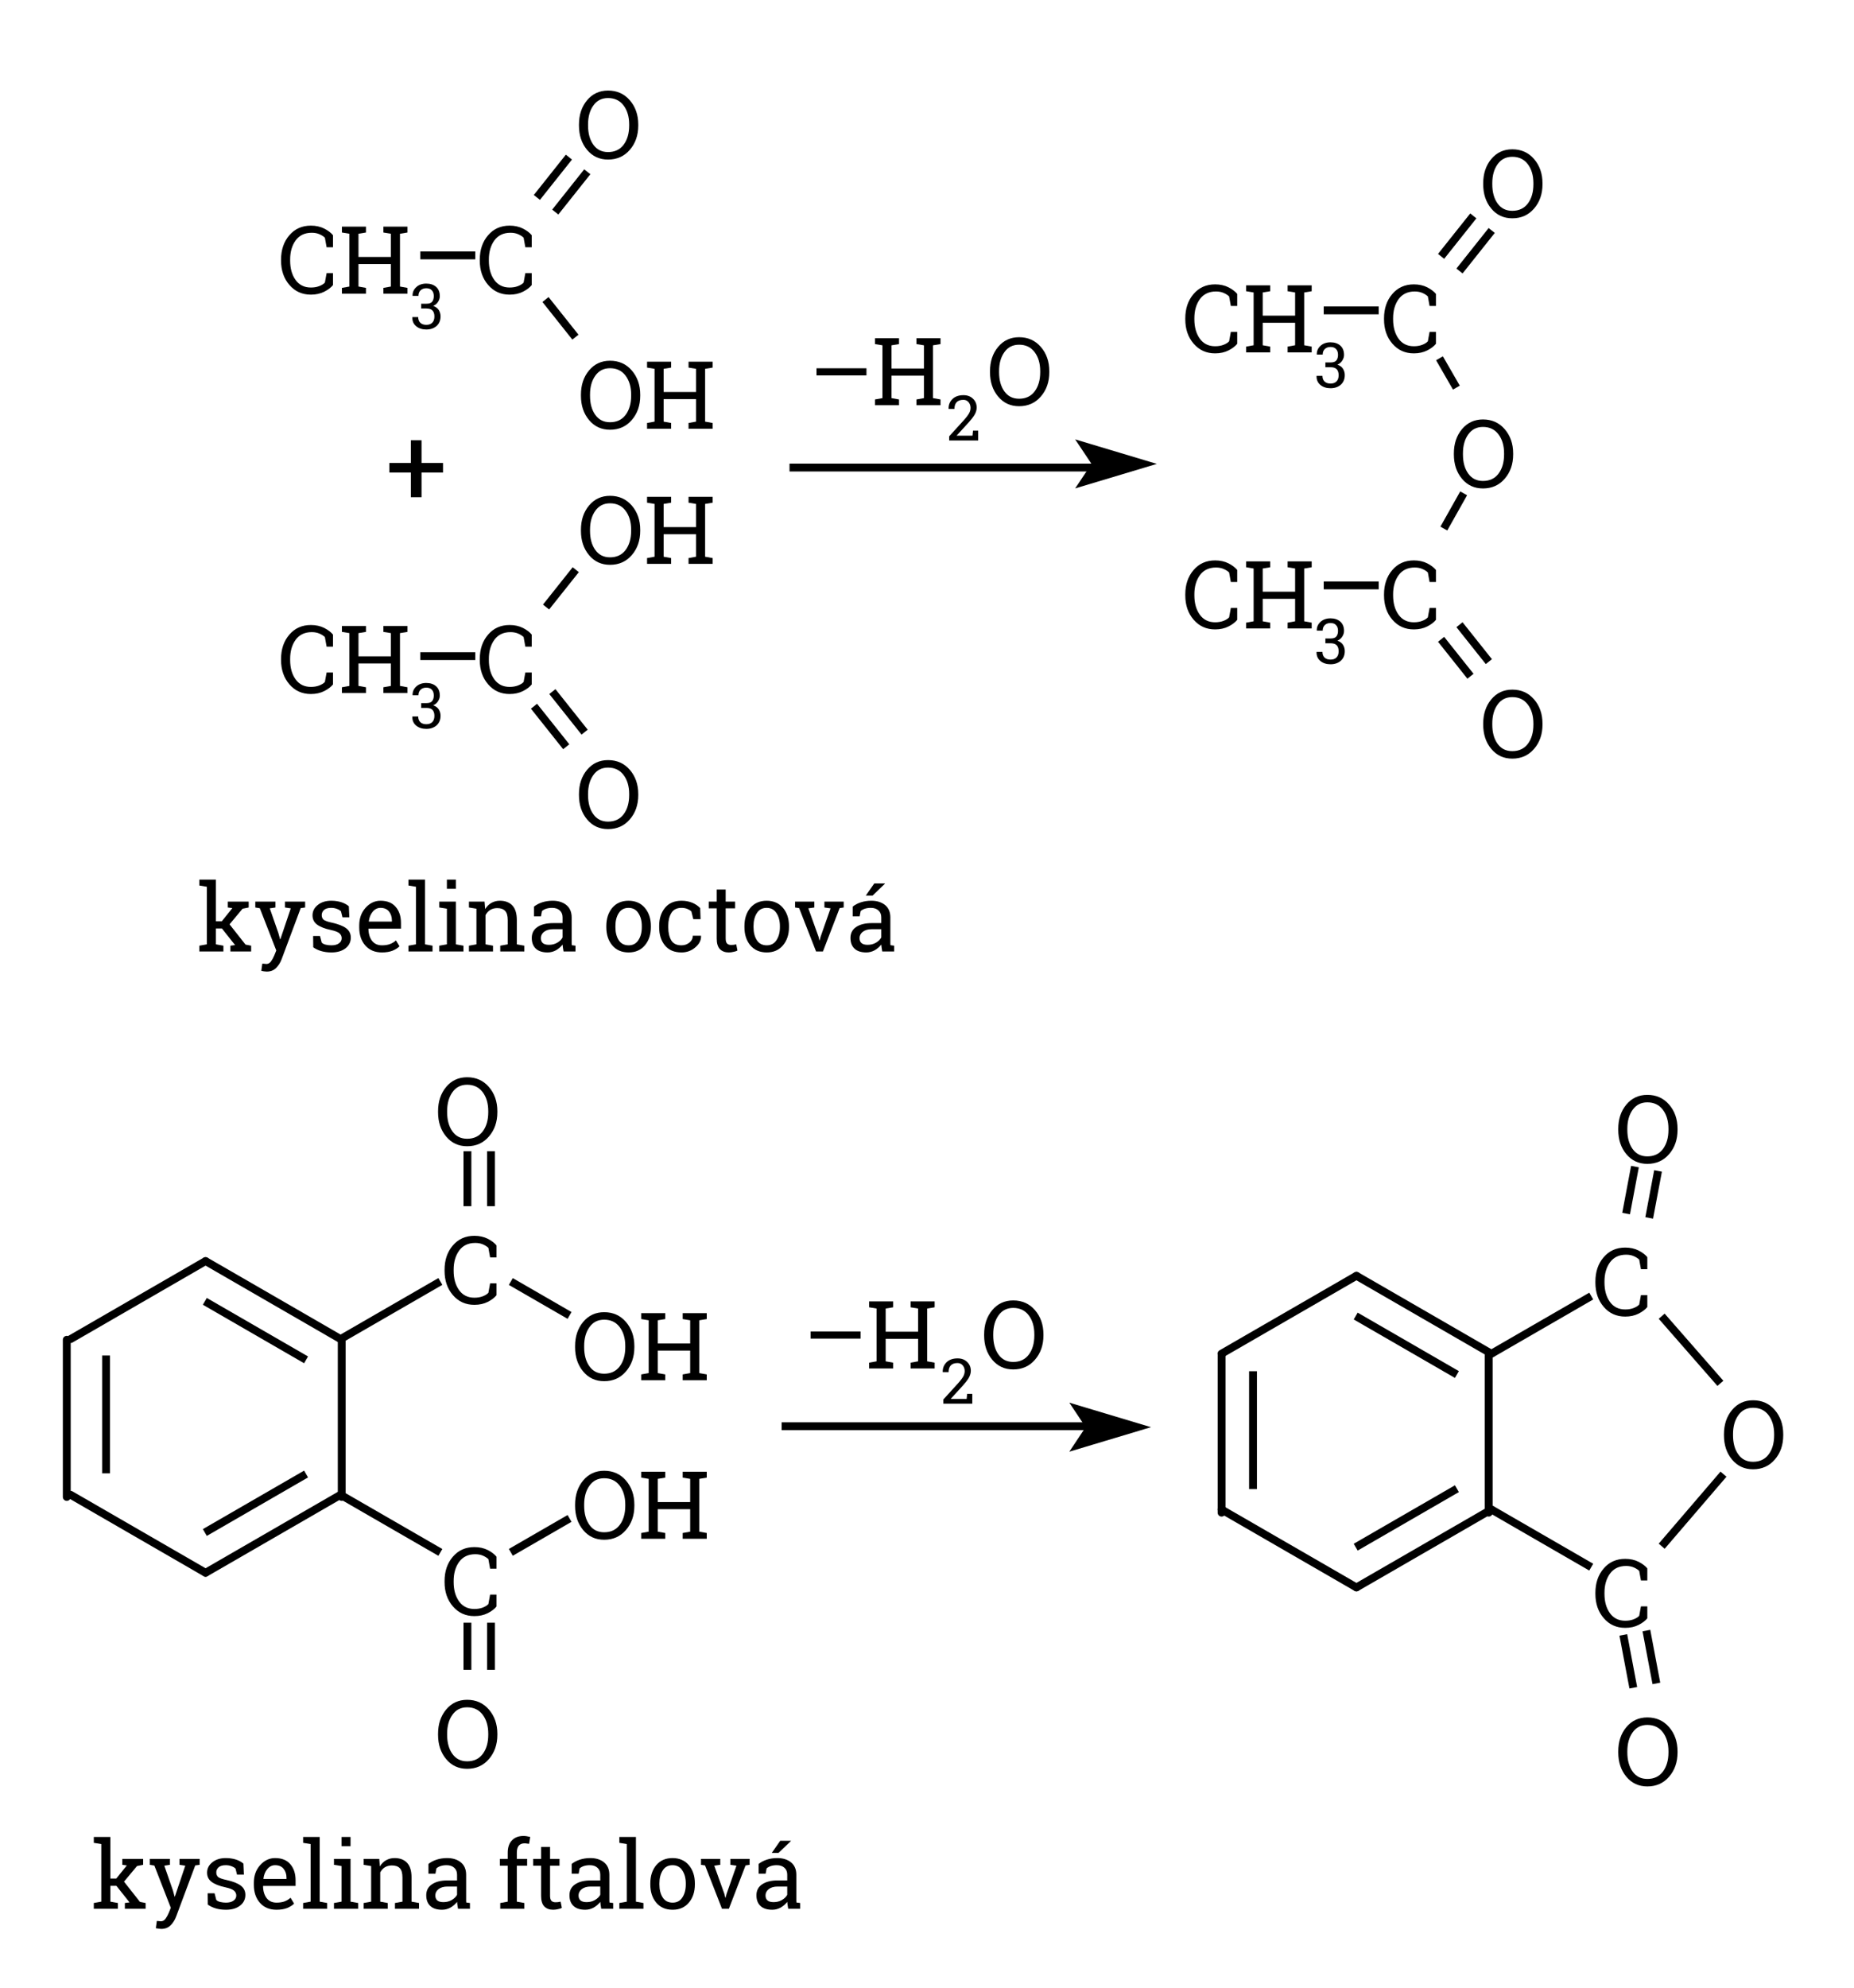 <?xml version="1.0" encoding="UTF-8"?>
<svg xmlns="http://www.w3.org/2000/svg" xmlns:xlink="http://www.w3.org/1999/xlink" width="236pt" height="253pt" viewBox="0 0 236 253" version="1.1">
<defs>
<g>
<symbol overflow="visible" id="glyph0-0">
<path style="stroke:none;" d=""/>
</symbol>
<symbol overflow="visible" id="glyph0-1">
<path style="stroke:none;" d="M 7.031 -5.906 L 6.219 -5.906 L 6 -7.125 C 5.812 -7.301 5.582 -7.445 5.312 -7.562 C 5.039 -7.684 4.711 -7.75 4.328 -7.75 C 3.441 -7.75 2.758 -7.426 2.281 -6.781 C 1.812 -6.133 1.578 -5.32 1.578 -4.344 L 1.578 -4.203 C 1.578 -3.211 1.805 -2.395 2.266 -1.75 C 2.73 -1.102 3.383 -0.781 4.219 -0.781 C 4.602 -0.781 4.953 -0.836 5.266 -0.953 C 5.586 -1.074 5.832 -1.227 6 -1.406 L 6.219 -2.609 L 7.031 -2.609 L 7.031 -1.094 C 6.781 -0.781 6.41 -0.496 5.922 -0.25 C 5.43 0 4.863 0.125 4.219 0.125 C 3.102 0.125 2.191 -0.285 1.484 -1.109 C 0.773 -1.93 0.422 -2.961 0.422 -4.203 L 0.422 -4.328 C 0.422 -5.574 0.77 -6.609 1.469 -7.422 C 2.164 -8.242 3.082 -8.656 4.219 -8.656 C 4.863 -8.656 5.43 -8.527 5.922 -8.281 C 6.41 -8.031 6.781 -7.746 7.031 -7.438 Z M 7.031 -5.906 "/>
</symbol>
<symbol overflow="visible" id="glyph0-2">
<path style="stroke:none;" d="M 0.422 -7.781 L 0.422 -8.531 L 3.484 -8.531 L 3.484 -7.781 L 2.531 -7.625 L 2.531 -4.672 L 6.656 -4.672 L 6.656 -7.625 L 5.703 -7.781 L 5.703 -8.531 L 8.766 -8.531 L 8.766 -7.781 L 7.812 -7.625 L 7.812 -0.906 L 8.766 -0.734 L 8.766 0 L 5.703 0 L 5.703 -0.734 L 6.656 -0.906 L 6.656 -3.766 L 2.531 -3.766 L 2.531 -0.906 L 3.484 -0.734 L 3.484 0 L 0.422 0 L 0.422 -0.734 L 1.375 -0.906 L 1.375 -7.625 Z M 0.422 -7.781 "/>
</symbol>
<symbol overflow="visible" id="glyph0-3">
<path style="stroke:none;" d="M 8.016 -4.203 C 8.016 -2.961 7.652 -1.93 6.938 -1.109 C 6.227 -0.285 5.305 0.125 4.172 0.125 C 3.078 0.125 2.184 -0.285 1.5 -1.109 C 0.812 -1.93 0.469 -2.961 0.469 -4.203 L 0.469 -4.328 C 0.469 -5.566 0.812 -6.598 1.5 -7.422 C 2.184 -8.242 3.078 -8.656 4.172 -8.656 C 5.305 -8.656 6.227 -8.242 6.938 -7.422 C 7.652 -6.598 8.016 -5.566 8.016 -4.328 Z M 6.859 -4.344 C 6.859 -5.332 6.617 -6.141 6.141 -6.766 C 5.672 -7.387 5.012 -7.703 4.172 -7.703 C 3.367 -7.703 2.742 -7.383 2.297 -6.75 C 1.848 -6.125 1.625 -5.32 1.625 -4.344 L 1.625 -4.203 C 1.625 -3.203 1.848 -2.387 2.297 -1.766 C 2.742 -1.141 3.367 -0.828 4.172 -0.828 C 5.023 -0.828 5.688 -1.141 6.156 -1.766 C 6.621 -2.387 6.859 -3.203 6.859 -4.203 Z M 6.859 -4.344 "/>
</symbol>
<symbol overflow="visible" id="glyph0-4">
<path style="stroke:none;" d="M 0.938 -3.797 Z M 7.531 -3.797 L 1.172 -3.797 L 1.172 -4.703 L 7.531 -4.703 Z M 7.531 -3.797 "/>
</symbol>
<symbol overflow="visible" id="glyph1-0">
<path style="stroke:none;" d=""/>
</symbol>
<symbol overflow="visible" id="glyph1-1">
<path style="stroke:none;" d="M 1.422 -3.203 L 2.094 -3.203 C 2.434 -3.203 2.676 -3.285 2.812 -3.453 C 2.957 -3.629 3.031 -3.867 3.031 -4.172 C 3.031 -4.492 2.945 -4.738 2.781 -4.906 C 2.625 -5.082 2.387 -5.172 2.078 -5.172 C 1.773 -5.172 1.527 -5.082 1.344 -4.906 C 1.164 -4.727 1.078 -4.492 1.078 -4.203 L 0.344 -4.203 L 0.328 -4.219 C 0.316 -4.652 0.473 -5.02 0.797 -5.312 C 1.117 -5.613 1.547 -5.766 2.078 -5.766 C 2.598 -5.766 3.016 -5.621 3.328 -5.344 C 3.637 -5.07 3.797 -4.676 3.797 -4.156 C 3.797 -3.914 3.723 -3.68 3.578 -3.453 C 3.441 -3.223 3.23 -3.043 2.953 -2.922 C 3.285 -2.805 3.523 -2.629 3.672 -2.391 C 3.816 -2.148 3.891 -1.883 3.891 -1.594 C 3.891 -1.07 3.715 -0.66 3.375 -0.359 C 3.031 -0.066 2.598 0.078 2.078 0.078 C 1.555 0.078 1.121 -0.062 0.781 -0.344 C 0.445 -0.621 0.285 -1.004 0.297 -1.484 L 0.312 -1.5 L 1.047 -1.5 C 1.047 -1.195 1.133 -0.957 1.312 -0.781 C 1.496 -0.602 1.754 -0.516 2.078 -0.516 C 2.398 -0.516 2.648 -0.602 2.828 -0.781 C 3.012 -0.957 3.109 -1.223 3.109 -1.578 C 3.109 -1.918 3.023 -2.176 2.859 -2.344 C 2.703 -2.508 2.445 -2.594 2.094 -2.594 L 1.422 -2.594 Z M 1.422 -3.203 "/>
</symbol>
<symbol overflow="visible" id="glyph1-2">
<path style="stroke:none;" d="M 0.375 0 L 0.375 -0.531 L 2.25 -2.594 C 2.582 -2.965 2.805 -3.266 2.922 -3.484 C 3.035 -3.699 3.094 -3.926 3.094 -4.156 C 3.094 -4.434 3.008 -4.676 2.844 -4.875 C 2.676 -5.07 2.457 -5.172 2.188 -5.172 C 1.789 -5.172 1.496 -5.066 1.312 -4.859 C 1.133 -4.66 1.047 -4.379 1.047 -4.016 L 0.312 -4.016 L 0.297 -4.031 C 0.285 -4.52 0.445 -4.93 0.781 -5.266 C 1.121 -5.598 1.594 -5.766 2.188 -5.766 C 2.695 -5.766 3.102 -5.613 3.406 -5.312 C 3.715 -5.02 3.875 -4.645 3.875 -4.188 C 3.875 -3.875 3.777 -3.559 3.594 -3.25 C 3.406 -2.945 3.145 -2.613 2.812 -2.25 L 1.328 -0.625 L 1.328 -0.609 L 3.344 -0.609 L 3.406 -1.25 L 4.062 -1.25 L 4.062 0 Z M 0.375 0 "/>
</symbol>
<symbol overflow="visible" id="glyph2-0">
<path style="stroke:none;" d=""/>
</symbol>
<symbol overflow="visible" id="glyph2-1">
<path style="stroke:none;" d="M 4.594 -5.359 L 7.328 -5.359 L 7.328 -4.141 L 4.594 -4.141 L 4.594 -1 L 3.234 -1 L 3.234 -4.141 L 0.5 -4.141 L 0.5 -5.359 L 3.234 -5.359 L 3.234 -8.25 L 4.594 -8.25 Z M 4.594 -5.359 "/>
</symbol>
<symbol overflow="visible" id="glyph3-0">
<path style="stroke:none;" d=""/>
</symbol>
<symbol overflow="visible" id="glyph3-1">
<path style="stroke:none;" d="M 0.359 -8.391 L 0.359 -9.141 L 2.469 -9.141 L 2.469 -3.844 L 3.219 -3.844 L 4.562 -5.516 L 3.984 -5.594 L 3.984 -6.344 L 6.641 -6.344 L 6.641 -5.594 L 5.859 -5.438 L 4.203 -3.453 L 6.234 -0.875 L 6.953 -0.734 L 6.953 0 L 4.312 0 L 4.312 -0.734 L 4.906 -0.812 L 3.234 -2.922 L 2.469 -2.922 L 2.469 -0.906 L 3.422 -0.734 L 3.422 0 L 0.359 0 L 0.359 -0.734 L 1.312 -0.906 L 1.312 -8.234 Z M 0.359 -8.391 "/>
</symbol>
<symbol overflow="visible" id="glyph3-2">
<path style="stroke:none;" d="M 6.547 -5.594 L 5.984 -5.516 L 3.562 0.969 C 3.406 1.395 3.176 1.766 2.875 2.078 C 2.57 2.398 2.164 2.562 1.656 2.562 C 1.57 2.562 1.457 2.551 1.312 2.531 C 1.164 2.508 1.051 2.488 0.969 2.469 L 1.094 1.562 C 1.07 1.551 1.141 1.551 1.297 1.562 C 1.461 1.582 1.566 1.594 1.609 1.594 C 1.848 1.594 2.047 1.48 2.203 1.266 C 2.355 1.055 2.492 0.809 2.609 0.531 L 2.875 -0.125 L 0.781 -5.5 L 0.203 -5.594 L 0.203 -6.344 L 2.766 -6.344 L 2.766 -5.594 L 2.047 -5.484 L 3.141 -2.344 L 3.359 -1.547 L 3.391 -1.547 L 4.719 -5.484 L 3.984 -5.594 L 3.984 -6.344 L 6.547 -6.344 Z M 6.547 -5.594 "/>
</symbol>
<symbol overflow="visible" id="glyph3-3">
<path style="stroke:none;" d="M 5.375 -4.344 L 4.5 -4.344 L 4.312 -5.109 C 4.176 -5.242 3.996 -5.348 3.781 -5.422 C 3.57 -5.504 3.332 -5.547 3.062 -5.547 C 2.656 -5.547 2.352 -5.457 2.156 -5.281 C 1.957 -5.102 1.859 -4.883 1.859 -4.625 C 1.859 -4.375 1.941 -4.176 2.109 -4.031 C 2.285 -3.895 2.645 -3.77 3.188 -3.656 C 3.988 -3.477 4.582 -3.242 4.969 -2.953 C 5.363 -2.66 5.562 -2.262 5.562 -1.766 C 5.562 -1.203 5.332 -0.742 4.875 -0.391 C 4.426 -0.047 3.832 0.125 3.094 0.125 C 2.613 0.125 2.18 0.066 1.797 -0.047 C 1.41 -0.16 1.07 -0.32 0.781 -0.531 L 0.766 -1.969 L 1.641 -1.969 L 1.859 -1.125 C 1.98 -1 2.16 -0.91 2.391 -0.859 C 2.617 -0.805 2.852 -0.781 3.094 -0.781 C 3.496 -0.781 3.816 -0.863 4.047 -1.031 C 4.285 -1.195 4.406 -1.414 4.406 -1.688 C 4.406 -1.934 4.305 -2.145 4.109 -2.312 C 3.922 -2.477 3.555 -2.617 3.016 -2.734 C 2.242 -2.898 1.66 -3.129 1.266 -3.422 C 0.879 -3.711 0.688 -4.102 0.688 -4.594 C 0.688 -5.113 0.906 -5.551 1.344 -5.906 C 1.789 -6.27 2.363 -6.453 3.062 -6.453 C 3.539 -6.453 3.973 -6.387 4.359 -6.266 C 4.742 -6.141 5.062 -5.965 5.312 -5.75 Z M 5.375 -4.344 "/>
</symbol>
<symbol overflow="visible" id="glyph3-4">
<path style="stroke:none;" d="M 3.422 0.125 C 2.535 0.125 1.832 -0.164 1.312 -0.75 C 0.789 -1.34 0.531 -2.109 0.531 -3.047 L 0.531 -3.312 C 0.531 -4.207 0.797 -4.953 1.328 -5.547 C 1.867 -6.148 2.504 -6.453 3.234 -6.453 C 4.086 -6.453 4.734 -6.191 5.172 -5.672 C 5.617 -5.16 5.844 -4.477 5.844 -3.625 L 5.844 -2.906 L 1.719 -2.906 L 1.703 -2.875 C 1.711 -2.258 1.863 -1.754 2.156 -1.359 C 2.457 -0.973 2.879 -0.781 3.422 -0.781 C 3.805 -0.781 4.145 -0.832 4.438 -0.938 C 4.738 -1.051 4.992 -1.207 5.203 -1.406 L 5.656 -0.656 C 5.438 -0.438 5.137 -0.246 4.766 -0.094 C 4.391 0.051 3.941 0.125 3.422 0.125 Z M 3.234 -5.547 C 2.848 -5.547 2.52 -5.383 2.25 -5.062 C 1.977 -4.738 1.809 -4.324 1.75 -3.828 L 1.766 -3.797 L 4.688 -3.797 L 4.688 -3.953 C 4.688 -4.41 4.559 -4.789 4.312 -5.094 C 4.07 -5.395 3.711 -5.547 3.234 -5.547 Z M 3.234 -5.547 "/>
</symbol>
<symbol overflow="visible" id="glyph3-5">
<path style="stroke:none;" d="M 0.359 -8.391 L 0.359 -9.141 L 2.469 -9.141 L 2.469 -0.906 L 3.422 -0.734 L 3.422 0 L 0.359 0 L 0.359 -0.734 L 1.312 -0.906 L 1.312 -8.234 Z M 0.359 -8.391 "/>
</symbol>
<symbol overflow="visible" id="glyph3-6">
<path style="stroke:none;" d="M 0.516 -0.734 L 1.484 -0.906 L 1.484 -5.438 L 0.516 -5.594 L 0.516 -6.344 L 2.625 -6.344 L 2.625 -0.906 L 3.594 -0.734 L 3.594 0 L 0.516 0 Z M 2.625 -7.969 L 1.484 -7.969 L 1.484 -9.141 L 2.625 -9.141 Z M 2.625 -7.969 "/>
</symbol>
<symbol overflow="visible" id="glyph3-7">
<path style="stroke:none;" d="M 0.359 -0.734 L 1.312 -0.906 L 1.312 -5.438 L 0.359 -5.594 L 0.359 -6.344 L 2.344 -6.344 L 2.422 -5.391 C 2.629 -5.73 2.891 -5.992 3.203 -6.172 C 3.523 -6.355 3.891 -6.453 4.297 -6.453 C 4.98 -6.453 5.516 -6.246 5.891 -5.844 C 6.262 -5.445 6.453 -4.832 6.453 -4 L 6.453 -0.906 L 7.406 -0.734 L 7.406 0 L 4.344 0 L 4.344 -0.734 L 5.297 -0.906 L 5.297 -3.984 C 5.297 -4.535 5.184 -4.926 4.969 -5.156 C 4.75 -5.395 4.41 -5.516 3.953 -5.516 C 3.617 -5.516 3.32 -5.434 3.062 -5.281 C 2.812 -5.125 2.613 -4.902 2.469 -4.625 L 2.469 -0.906 L 3.422 -0.734 L 3.422 0 L 0.359 0 Z M 0.359 -0.734 "/>
</symbol>
<symbol overflow="visible" id="glyph3-8">
<path style="stroke:none;" d="M 4.656 0 C 4.625 -0.176 4.598 -0.332 4.578 -0.469 C 4.555 -0.602 4.539 -0.738 4.531 -0.875 C 4.312 -0.594 4.035 -0.352 3.703 -0.156 C 3.367 0.027 3.008 0.125 2.625 0.125 C 1.969 0.125 1.465 -0.035 1.125 -0.359 C 0.781 -0.68 0.609 -1.133 0.609 -1.719 C 0.609 -2.32 0.848 -2.785 1.328 -3.109 C 1.816 -3.441 2.488 -3.609 3.344 -3.609 L 4.531 -3.609 L 4.531 -4.344 C 4.531 -4.715 4.41 -5.008 4.172 -5.219 C 3.941 -5.434 3.617 -5.547 3.203 -5.547 C 2.91 -5.547 2.652 -5.508 2.438 -5.438 C 2.219 -5.363 2.039 -5.262 1.906 -5.141 L 1.781 -4.469 L 0.891 -4.469 L 0.891 -5.703 C 1.168 -5.93 1.516 -6.113 1.922 -6.25 C 2.336 -6.383 2.785 -6.453 3.266 -6.453 C 3.98 -6.453 4.566 -6.27 5.016 -5.906 C 5.461 -5.539 5.688 -5.012 5.688 -4.328 L 5.688 -1.281 C 5.688 -1.195 5.688 -1.113 5.688 -1.031 C 5.688 -0.957 5.691 -0.879 5.703 -0.797 L 6.172 -0.734 L 6.172 0 Z M 2.797 -0.844 C 3.18 -0.844 3.531 -0.93 3.844 -1.109 C 4.164 -1.293 4.395 -1.52 4.531 -1.781 L 4.531 -2.828 L 3.297 -2.828 C 2.828 -2.828 2.449 -2.715 2.172 -2.5 C 1.898 -2.281 1.766 -2.012 1.766 -1.703 C 1.766 -1.422 1.848 -1.207 2.016 -1.062 C 2.191 -0.914 2.453 -0.844 2.797 -0.844 Z M 2.797 -0.844 "/>
</symbol>
<symbol overflow="visible" id="glyph3-9">
<path style="stroke:none;" d=""/>
</symbol>
<symbol overflow="visible" id="glyph3-10">
<path style="stroke:none;" d="M 0.531 -3.234 C 0.531 -4.168 0.781 -4.941 1.281 -5.547 C 1.789 -6.148 2.484 -6.453 3.359 -6.453 C 4.23 -6.453 4.926 -6.148 5.438 -5.547 C 5.945 -4.941 6.203 -4.168 6.203 -3.234 L 6.203 -3.094 C 6.203 -2.156 5.945 -1.383 5.438 -0.781 C 4.926 -0.176 4.238 0.125 3.375 0.125 C 2.488 0.125 1.789 -0.176 1.281 -0.781 C 0.781 -1.383 0.531 -2.156 0.531 -3.094 Z M 1.688 -3.094 C 1.688 -2.426 1.828 -1.871 2.109 -1.438 C 2.387 -1 2.812 -0.781 3.375 -0.781 C 3.914 -0.781 4.328 -1 4.609 -1.438 C 4.898 -1.871 5.047 -2.426 5.047 -3.094 L 5.047 -3.234 C 5.047 -3.887 4.898 -4.438 4.609 -4.875 C 4.328 -5.32 3.91 -5.547 3.359 -5.547 C 2.805 -5.547 2.387 -5.32 2.109 -4.875 C 1.828 -4.438 1.688 -3.887 1.688 -3.234 Z M 1.688 -3.094 "/>
</symbol>
<symbol overflow="visible" id="glyph3-11">
<path style="stroke:none;" d="M 3.375 -0.781 C 3.746 -0.781 4.082 -0.895 4.375 -1.125 C 4.664 -1.363 4.812 -1.656 4.812 -2 L 5.859 -2 L 5.859 -1.969 C 5.879 -1.426 5.633 -0.941 5.125 -0.516 C 4.625 -0.086 4.039 0.125 3.375 0.125 C 2.445 0.125 1.738 -0.176 1.25 -0.781 C 0.77 -1.383 0.531 -2.141 0.531 -3.047 L 0.531 -3.297 C 0.531 -4.191 0.773 -4.941 1.266 -5.547 C 1.754 -6.148 2.457 -6.453 3.375 -6.453 C 3.871 -6.453 4.328 -6.367 4.734 -6.203 C 5.137 -6.035 5.477 -5.805 5.75 -5.516 L 5.797 -4.109 L 4.875 -4.109 L 4.625 -5.109 C 4.488 -5.23 4.309 -5.336 4.094 -5.422 C 3.883 -5.504 3.645 -5.547 3.375 -5.547 C 2.77 -5.547 2.336 -5.324 2.078 -4.891 C 1.816 -4.461 1.688 -3.93 1.688 -3.297 L 1.688 -3.047 C 1.688 -2.398 1.812 -1.855 2.062 -1.422 C 2.32 -0.992 2.758 -0.781 3.375 -0.781 Z M 3.375 -0.781 "/>
</symbol>
<symbol overflow="visible" id="glyph3-12">
<path style="stroke:none;" d="M 2.531 -7.875 L 2.531 -6.344 L 3.734 -6.344 L 3.734 -5.484 L 2.531 -5.484 L 2.531 -1.641 C 2.531 -1.336 2.594 -1.121 2.719 -1 C 2.84 -0.883 3.008 -0.828 3.219 -0.828 C 3.309 -0.828 3.422 -0.832 3.547 -0.844 C 3.68 -0.863 3.789 -0.883 3.875 -0.906 L 4.031 -0.125 C 3.926 -0.051 3.762 0.004 3.547 0.047 C 3.336 0.098 3.129 0.125 2.922 0.125 C 2.453 0.125 2.074 -0.016 1.797 -0.297 C 1.523 -0.586 1.391 -1.035 1.391 -1.641 L 1.391 -5.484 L 0.375 -5.484 L 0.375 -6.344 L 1.391 -6.344 L 1.391 -7.875 Z M 2.531 -7.875 "/>
</symbol>
<symbol overflow="visible" id="glyph3-13">
<path style="stroke:none;" d="M 2.703 -5.594 L 1.938 -5.484 L 3.234 -1.875 L 3.344 -1.406 L 3.375 -1.406 L 3.5 -1.875 L 4.766 -5.484 L 3.984 -5.594 L 3.984 -6.344 L 6.438 -6.344 L 6.438 -5.594 L 5.922 -5.516 L 3.797 0 L 2.922 0 L 0.766 -5.516 L 0.25 -5.594 L 0.25 -6.344 L 2.703 -6.344 Z M 2.703 -5.594 "/>
</symbol>
<symbol overflow="visible" id="glyph3-14">
<path style="stroke:none;" d="M 0.609 0 Z M 4.656 0 C 4.625 -0.176 4.598 -0.332 4.578 -0.469 C 4.555 -0.602 4.539 -0.738 4.531 -0.875 C 4.312 -0.594 4.035 -0.352 3.703 -0.156 C 3.367 0.027 3.008 0.125 2.625 0.125 C 1.969 0.125 1.465 -0.035 1.125 -0.359 C 0.781 -0.68 0.609 -1.133 0.609 -1.719 C 0.609 -2.32 0.848 -2.785 1.328 -3.109 C 1.816 -3.441 2.488 -3.609 3.344 -3.609 L 4.531 -3.609 L 4.531 -4.344 C 4.531 -4.715 4.41 -5.008 4.172 -5.219 C 3.941 -5.434 3.617 -5.547 3.203 -5.547 C 2.91 -5.547 2.652 -5.508 2.438 -5.438 C 2.219 -5.363 2.039 -5.262 1.906 -5.141 L 1.781 -4.469 L 0.891 -4.469 L 0.891 -5.703 C 1.168 -5.93 1.516 -6.113 1.922 -6.25 C 2.336 -6.383 2.785 -6.453 3.266 -6.453 C 3.98 -6.453 4.566 -6.27 5.016 -5.906 C 5.461 -5.539 5.688 -5.012 5.688 -4.328 L 5.688 -1.281 C 5.688 -1.195 5.688 -1.113 5.688 -1.031 C 5.688 -0.957 5.691 -0.879 5.703 -0.797 L 6.172 -0.734 L 6.172 0 Z M 2.797 -0.844 C 3.18 -0.844 3.531 -0.93 3.844 -1.109 C 4.164 -1.293 4.395 -1.52 4.531 -1.781 L 4.531 -2.828 L 3.297 -2.828 C 2.828 -2.828 2.449 -2.715 2.172 -2.5 C 1.898 -2.281 1.766 -2.012 1.766 -1.703 C 1.766 -1.422 1.848 -1.207 2.016 -1.062 C 2.191 -0.914 2.453 -0.844 2.797 -0.844 Z M 3.641 -8.656 L 4.984 -8.656 L 5 -8.625 L 3.422 -7.109 L 2.562 -7.109 Z M 3.641 -8.656 "/>
</symbol>
<symbol overflow="visible" id="glyph4-0">
<path style="stroke:none;" d=""/>
</symbol>
<symbol overflow="visible" id="glyph4-1">
<path style="stroke:none;" d="M 0.359 -8.391 L 0.359 -9.141 L 2.469 -9.141 L 2.469 -3.844 L 3.219 -3.844 L 4.562 -5.516 L 3.984 -5.594 L 3.984 -6.344 L 6.641 -6.344 L 6.641 -5.594 L 5.859 -5.438 L 4.203 -3.453 L 6.234 -0.875 L 6.953 -0.734 L 6.953 0 L 4.312 0 L 4.312 -0.734 L 4.906 -0.812 L 3.234 -2.922 L 2.469 -2.922 L 2.469 -0.906 L 3.422 -0.734 L 3.422 0 L 0.359 0 L 0.359 -0.734 L 1.312 -0.906 L 1.312 -8.234 Z M 0.359 -8.391 "/>
</symbol>
<symbol overflow="visible" id="glyph4-2">
<path style="stroke:none;" d="M 6.547 -5.594 L 5.984 -5.516 L 3.562 0.969 C 3.406 1.395 3.176 1.766 2.875 2.078 C 2.57 2.398 2.164 2.562 1.656 2.562 C 1.57 2.562 1.457 2.551 1.312 2.531 C 1.164 2.508 1.051 2.488 0.969 2.469 L 1.094 1.562 C 1.07 1.551 1.141 1.551 1.297 1.562 C 1.461 1.582 1.566 1.594 1.609 1.594 C 1.848 1.594 2.047 1.48 2.203 1.266 C 2.355 1.055 2.492 0.809 2.609 0.531 L 2.875 -0.125 L 0.781 -5.5 L 0.203 -5.594 L 0.203 -6.344 L 2.766 -6.344 L 2.766 -5.594 L 2.047 -5.484 L 3.141 -2.344 L 3.359 -1.547 L 3.391 -1.547 L 4.719 -5.484 L 3.984 -5.594 L 3.984 -6.344 L 6.547 -6.344 Z M 6.547 -5.594 "/>
</symbol>
<symbol overflow="visible" id="glyph4-3">
<path style="stroke:none;" d="M 5.375 -4.344 L 4.5 -4.344 L 4.312 -5.109 C 4.176 -5.242 3.996 -5.348 3.781 -5.422 C 3.57 -5.504 3.332 -5.547 3.062 -5.547 C 2.656 -5.547 2.352 -5.457 2.156 -5.281 C 1.957 -5.102 1.859 -4.883 1.859 -4.625 C 1.859 -4.375 1.941 -4.176 2.109 -4.031 C 2.285 -3.895 2.645 -3.77 3.188 -3.656 C 3.988 -3.477 4.582 -3.242 4.969 -2.953 C 5.363 -2.66 5.562 -2.262 5.562 -1.766 C 5.562 -1.203 5.332 -0.742 4.875 -0.391 C 4.426 -0.047 3.832 0.125 3.094 0.125 C 2.613 0.125 2.18 0.066 1.797 -0.047 C 1.41 -0.16 1.07 -0.32 0.781 -0.531 L 0.766 -1.969 L 1.641 -1.969 L 1.859 -1.125 C 1.98 -1 2.16 -0.91 2.391 -0.859 C 2.617 -0.805 2.852 -0.781 3.094 -0.781 C 3.496 -0.781 3.816 -0.863 4.047 -1.031 C 4.285 -1.195 4.406 -1.414 4.406 -1.688 C 4.406 -1.934 4.305 -2.145 4.109 -2.312 C 3.922 -2.477 3.555 -2.617 3.016 -2.734 C 2.242 -2.898 1.66 -3.129 1.266 -3.422 C 0.879 -3.711 0.688 -4.102 0.688 -4.594 C 0.688 -5.113 0.906 -5.551 1.344 -5.906 C 1.789 -6.27 2.363 -6.453 3.062 -6.453 C 3.539 -6.453 3.973 -6.387 4.359 -6.266 C 4.742 -6.141 5.062 -5.965 5.312 -5.75 Z M 5.375 -4.344 "/>
</symbol>
<symbol overflow="visible" id="glyph4-4">
<path style="stroke:none;" d="M 3.422 0.125 C 2.535 0.125 1.832 -0.164 1.312 -0.75 C 0.789 -1.34 0.531 -2.109 0.531 -3.047 L 0.531 -3.312 C 0.531 -4.207 0.797 -4.953 1.328 -5.547 C 1.867 -6.148 2.504 -6.453 3.234 -6.453 C 4.086 -6.453 4.734 -6.191 5.172 -5.672 C 5.617 -5.16 5.844 -4.477 5.844 -3.625 L 5.844 -2.906 L 1.719 -2.906 L 1.703 -2.875 C 1.711 -2.258 1.863 -1.754 2.156 -1.359 C 2.457 -0.973 2.879 -0.781 3.422 -0.781 C 3.805 -0.781 4.145 -0.832 4.438 -0.938 C 4.738 -1.051 4.992 -1.207 5.203 -1.406 L 5.656 -0.656 C 5.438 -0.438 5.137 -0.246 4.766 -0.094 C 4.391 0.051 3.941 0.125 3.422 0.125 Z M 3.234 -5.547 C 2.848 -5.547 2.52 -5.383 2.25 -5.062 C 1.977 -4.738 1.809 -4.324 1.75 -3.828 L 1.766 -3.797 L 4.688 -3.797 L 4.688 -3.953 C 4.688 -4.41 4.559 -4.789 4.312 -5.094 C 4.07 -5.395 3.711 -5.547 3.234 -5.547 Z M 3.234 -5.547 "/>
</symbol>
<symbol overflow="visible" id="glyph4-5">
<path style="stroke:none;" d="M 0.359 -8.391 L 0.359 -9.141 L 2.469 -9.141 L 2.469 -0.906 L 3.422 -0.734 L 3.422 0 L 0.359 0 L 0.359 -0.734 L 1.312 -0.906 L 1.312 -8.234 Z M 0.359 -8.391 "/>
</symbol>
<symbol overflow="visible" id="glyph4-6">
<path style="stroke:none;" d="M 0.516 -0.734 L 1.484 -0.906 L 1.484 -5.438 L 0.516 -5.594 L 0.516 -6.344 L 2.625 -6.344 L 2.625 -0.906 L 3.594 -0.734 L 3.594 0 L 0.516 0 Z M 2.625 -7.969 L 1.484 -7.969 L 1.484 -9.141 L 2.625 -9.141 Z M 2.625 -7.969 "/>
</symbol>
<symbol overflow="visible" id="glyph4-7">
<path style="stroke:none;" d="M 0.359 -0.734 L 1.312 -0.906 L 1.312 -5.438 L 0.359 -5.594 L 0.359 -6.344 L 2.344 -6.344 L 2.422 -5.391 C 2.629 -5.73 2.891 -5.992 3.203 -6.172 C 3.523 -6.355 3.891 -6.453 4.297 -6.453 C 4.98 -6.453 5.516 -6.246 5.891 -5.844 C 6.262 -5.445 6.453 -4.832 6.453 -4 L 6.453 -0.906 L 7.406 -0.734 L 7.406 0 L 4.344 0 L 4.344 -0.734 L 5.297 -0.906 L 5.297 -3.984 C 5.297 -4.535 5.184 -4.926 4.969 -5.156 C 4.75 -5.395 4.41 -5.516 3.953 -5.516 C 3.617 -5.516 3.32 -5.434 3.062 -5.281 C 2.812 -5.125 2.613 -4.902 2.469 -4.625 L 2.469 -0.906 L 3.422 -0.734 L 3.422 0 L 0.359 0 Z M 0.359 -0.734 "/>
</symbol>
<symbol overflow="visible" id="glyph4-8">
<path style="stroke:none;" d="M 4.656 0 C 4.625 -0.176 4.598 -0.332 4.578 -0.469 C 4.555 -0.602 4.539 -0.738 4.531 -0.875 C 4.312 -0.594 4.035 -0.352 3.703 -0.156 C 3.367 0.027 3.008 0.125 2.625 0.125 C 1.969 0.125 1.465 -0.035 1.125 -0.359 C 0.781 -0.68 0.609 -1.133 0.609 -1.719 C 0.609 -2.32 0.848 -2.785 1.328 -3.109 C 1.816 -3.441 2.488 -3.609 3.344 -3.609 L 4.531 -3.609 L 4.531 -4.344 C 4.531 -4.715 4.41 -5.008 4.172 -5.219 C 3.941 -5.434 3.617 -5.547 3.203 -5.547 C 2.91 -5.547 2.652 -5.508 2.438 -5.438 C 2.219 -5.363 2.039 -5.262 1.906 -5.141 L 1.781 -4.469 L 0.891 -4.469 L 0.891 -5.703 C 1.168 -5.93 1.516 -6.113 1.922 -6.25 C 2.336 -6.383 2.785 -6.453 3.266 -6.453 C 3.98 -6.453 4.566 -6.27 5.016 -5.906 C 5.461 -5.539 5.688 -5.012 5.688 -4.328 L 5.688 -1.281 C 5.688 -1.195 5.688 -1.113 5.688 -1.031 C 5.688 -0.957 5.691 -0.879 5.703 -0.797 L 6.172 -0.734 L 6.172 0 Z M 2.797 -0.844 C 3.18 -0.844 3.531 -0.93 3.844 -1.109 C 4.164 -1.293 4.395 -1.52 4.531 -1.781 L 4.531 -2.828 L 3.297 -2.828 C 2.828 -2.828 2.449 -2.715 2.172 -2.5 C 1.898 -2.281 1.766 -2.012 1.766 -1.703 C 1.766 -1.422 1.848 -1.207 2.016 -1.062 C 2.191 -0.914 2.453 -0.844 2.797 -0.844 Z M 2.797 -0.844 "/>
</symbol>
<symbol overflow="visible" id="glyph4-9">
<path style="stroke:none;" d=""/>
</symbol>
<symbol overflow="visible" id="glyph4-10">
<path style="stroke:none;" d="M 0.406 -5.484 L 0.406 -6.344 L 1.406 -6.344 L 1.406 -7.141 C 1.406 -7.816 1.582 -8.336 1.938 -8.703 C 2.289 -9.074 2.781 -9.266 3.406 -9.266 C 3.539 -9.266 3.676 -9.254 3.812 -9.234 C 3.945 -9.211 4.098 -9.18 4.266 -9.141 L 4.125 -8.266 C 4.051 -8.273 3.961 -8.285 3.859 -8.297 C 3.766 -8.316 3.664 -8.328 3.562 -8.328 C 3.219 -8.328 2.961 -8.223 2.797 -8.016 C 2.641 -7.816 2.562 -7.523 2.562 -7.141 L 2.562 -6.344 L 3.875 -6.344 L 3.875 -5.484 L 2.562 -5.484 L 2.562 -0.906 L 3.516 -0.734 L 3.516 0 L 0.453 0 L 0.453 -0.734 L 1.406 -0.906 L 1.406 -5.484 Z M 0.406 -5.484 "/>
</symbol>
<symbol overflow="visible" id="glyph4-11">
<path style="stroke:none;" d="M 2.531 -7.875 L 2.531 -6.344 L 3.734 -6.344 L 3.734 -5.484 L 2.531 -5.484 L 2.531 -1.641 C 2.531 -1.336 2.594 -1.121 2.719 -1 C 2.84 -0.883 3.008 -0.828 3.219 -0.828 C 3.309 -0.828 3.422 -0.832 3.547 -0.844 C 3.68 -0.863 3.789 -0.883 3.875 -0.906 L 4.031 -0.125 C 3.926 -0.051 3.762 0.004 3.547 0.047 C 3.336 0.098 3.129 0.125 2.922 0.125 C 2.453 0.125 2.074 -0.016 1.797 -0.297 C 1.523 -0.586 1.391 -1.035 1.391 -1.641 L 1.391 -5.484 L 0.375 -5.484 L 0.375 -6.344 L 1.391 -6.344 L 1.391 -7.875 Z M 2.531 -7.875 "/>
</symbol>
<symbol overflow="visible" id="glyph4-12">
<path style="stroke:none;" d="M 0.531 -3.234 C 0.531 -4.168 0.781 -4.941 1.281 -5.547 C 1.789 -6.148 2.484 -6.453 3.359 -6.453 C 4.23 -6.453 4.926 -6.148 5.438 -5.547 C 5.945 -4.941 6.203 -4.168 6.203 -3.234 L 6.203 -3.094 C 6.203 -2.156 5.945 -1.383 5.438 -0.781 C 4.926 -0.176 4.238 0.125 3.375 0.125 C 2.488 0.125 1.789 -0.176 1.281 -0.781 C 0.781 -1.383 0.531 -2.156 0.531 -3.094 Z M 1.688 -3.094 C 1.688 -2.426 1.828 -1.871 2.109 -1.438 C 2.387 -1 2.812 -0.781 3.375 -0.781 C 3.914 -0.781 4.328 -1 4.609 -1.438 C 4.898 -1.871 5.047 -2.426 5.047 -3.094 L 5.047 -3.234 C 5.047 -3.887 4.898 -4.438 4.609 -4.875 C 4.328 -5.32 3.91 -5.547 3.359 -5.547 C 2.805 -5.547 2.387 -5.32 2.109 -4.875 C 1.828 -4.438 1.688 -3.887 1.688 -3.234 Z M 1.688 -3.094 "/>
</symbol>
<symbol overflow="visible" id="glyph4-13">
<path style="stroke:none;" d="M 2.703 -5.594 L 1.938 -5.484 L 3.234 -1.875 L 3.344 -1.406 L 3.375 -1.406 L 3.5 -1.875 L 4.766 -5.484 L 3.984 -5.594 L 3.984 -6.344 L 6.438 -6.344 L 6.438 -5.594 L 5.922 -5.516 L 3.797 0 L 2.922 0 L 0.766 -5.516 L 0.25 -5.594 L 0.25 -6.344 L 2.703 -6.344 Z M 2.703 -5.594 "/>
</symbol>
<symbol overflow="visible" id="glyph4-14">
<path style="stroke:none;" d="M 0.609 0 Z M 4.656 0 C 4.625 -0.176 4.598 -0.332 4.578 -0.469 C 4.555 -0.602 4.539 -0.738 4.531 -0.875 C 4.312 -0.594 4.035 -0.352 3.703 -0.156 C 3.367 0.027 3.008 0.125 2.625 0.125 C 1.969 0.125 1.465 -0.035 1.125 -0.359 C 0.781 -0.68 0.609 -1.133 0.609 -1.719 C 0.609 -2.32 0.848 -2.785 1.328 -3.109 C 1.816 -3.441 2.488 -3.609 3.344 -3.609 L 4.531 -3.609 L 4.531 -4.344 C 4.531 -4.715 4.41 -5.008 4.172 -5.219 C 3.941 -5.434 3.617 -5.547 3.203 -5.547 C 2.91 -5.547 2.652 -5.508 2.438 -5.438 C 2.219 -5.363 2.039 -5.262 1.906 -5.141 L 1.781 -4.469 L 0.891 -4.469 L 0.891 -5.703 C 1.168 -5.93 1.516 -6.113 1.922 -6.25 C 2.336 -6.383 2.785 -6.453 3.266 -6.453 C 3.98 -6.453 4.566 -6.27 5.016 -5.906 C 5.461 -5.539 5.688 -5.012 5.688 -4.328 L 5.688 -1.281 C 5.688 -1.195 5.688 -1.113 5.688 -1.031 C 5.688 -0.957 5.691 -0.879 5.703 -0.797 L 6.172 -0.734 L 6.172 0 Z M 2.797 -0.844 C 3.18 -0.844 3.531 -0.93 3.844 -1.109 C 4.164 -1.293 4.395 -1.52 4.531 -1.781 L 4.531 -2.828 L 3.297 -2.828 C 2.828 -2.828 2.449 -2.715 2.172 -2.5 C 1.898 -2.281 1.766 -2.012 1.766 -1.703 C 1.766 -1.422 1.848 -1.207 2.016 -1.062 C 2.191 -0.914 2.453 -0.844 2.797 -0.844 Z M 3.641 -8.656 L 4.984 -8.656 L 5 -8.625 L 3.422 -7.109 L 2.562 -7.109 Z M 3.641 -8.656 "/>
</symbol>
</g>
</defs>
<g id="surface1">
<path style="fill:none;stroke-width:1;stroke-linecap:butt;stroke-linejoin:round;stroke:rgb(0%,0%,0%);stroke-opacity:1;stroke-miterlimit:10;" d="M 68.34 227.875 L 72.418 233.004 " transform="matrix(1,0,0,-1,0,253)"/>
<path style="fill:none;stroke-width:1;stroke-linecap:butt;stroke-linejoin:round;stroke:rgb(0%,0%,0%);stroke-opacity:1;stroke-miterlimit:10;" d="M 70.68 226.012 L 74.758 231.141 " transform="matrix(1,0,0,-1,0,253)"/>
<path style="fill:none;stroke-width:1;stroke-linecap:butt;stroke-linejoin:round;stroke:rgb(0%,0%,0%);stroke-opacity:1;stroke-miterlimit:10;" d="M 53.5 220.5 L 60.5 220.5 " transform="matrix(1,0,0,-1,0,253)"/>
<path style="fill:none;stroke-width:1;stroke-linecap:butt;stroke-linejoin:round;stroke:rgb(0%,0%,0%);stroke-opacity:1;stroke-miterlimit:10;" d="M 69.438 214.883 L 73.246 210.094 " transform="matrix(1,0,0,-1,0,253)"/>
<g style="fill:rgb(0%,0%,0%);fill-opacity:1;">
  <use xlink:href="#glyph0-1" x="35.355" y="37.371"/>
</g>
<g style="fill:rgb(0%,0%,0%);fill-opacity:1;">
  <use xlink:href="#glyph0-2" x="43.101" y="37.371"/>
</g>
<g style="fill:rgb(0%,0%,0%);fill-opacity:1;">
  <use xlink:href="#glyph1-1" x="52.188" y="41.855"/>
</g>
<g style="fill:rgb(0%,0%,0%);fill-opacity:1;">
  <use xlink:href="#glyph0-1" x="60.652" y="37.371"/>
</g>
<g style="fill:rgb(0%,0%,0%);fill-opacity:1;">
  <use xlink:href="#glyph0-3" x="73.23" y="20.18"/>
</g>
<g style="fill:rgb(0%,0%,0%);fill-opacity:1;">
  <use xlink:href="#glyph0-3" x="73.48" y="54.562"/>
</g>
<g style="fill:rgb(0%,0%,0%);fill-opacity:1;">
  <use xlink:href="#glyph0-2" x="81.944" y="54.562"/>
</g>
<path style="fill:none;stroke-width:1;stroke-linecap:butt;stroke-linejoin:round;stroke:rgb(0%,0%,0%);stroke-opacity:1;stroke-miterlimit:10;" d="M 70.312 164.988 L 74.418 159.828 " transform="matrix(1,0,0,-1,0,253)"/>
<path style="fill:none;stroke-width:1;stroke-linecap:butt;stroke-linejoin:round;stroke:rgb(0%,0%,0%);stroke-opacity:1;stroke-miterlimit:10;" d="M 67.973 163.125 L 72.078 157.969 " transform="matrix(1,0,0,-1,0,253)"/>
<path style="fill:none;stroke-width:1;stroke-linecap:butt;stroke-linejoin:round;stroke:rgb(0%,0%,0%);stroke-opacity:1;stroke-miterlimit:10;" d="M 53.5 169.5 L 60.5 169.5 " transform="matrix(1,0,0,-1,0,253)"/>
<path style="fill:none;stroke-width:1;stroke-linecap:butt;stroke-linejoin:round;stroke:rgb(0%,0%,0%);stroke-opacity:1;stroke-miterlimit:10;" d="M 69.508 175.75 L 73.289 180.5 " transform="matrix(1,0,0,-1,0,253)"/>
<g style="fill:rgb(0%,0%,0%);fill-opacity:1;">
  <use xlink:href="#glyph0-1" x="35.355" y="88.195"/>
</g>
<g style="fill:rgb(0%,0%,0%);fill-opacity:1;">
  <use xlink:href="#glyph0-2" x="43.101" y="88.195"/>
</g>
<g style="fill:rgb(0%,0%,0%);fill-opacity:1;">
  <use xlink:href="#glyph1-1" x="52.188" y="92.68"/>
</g>
<g style="fill:rgb(0%,0%,0%);fill-opacity:1;">
  <use xlink:href="#glyph0-1" x="60.652" y="88.195"/>
</g>
<g style="fill:rgb(0%,0%,0%);fill-opacity:1;">
  <use xlink:href="#glyph0-3" x="73.23" y="105.387"/>
</g>
<g style="fill:rgb(0%,0%,0%);fill-opacity:1;">
  <use xlink:href="#glyph0-3" x="73.48" y="71.754"/>
</g>
<g style="fill:rgb(0%,0%,0%);fill-opacity:1;">
  <use xlink:href="#glyph0-2" x="81.944" y="71.754"/>
</g>
<path style="fill:none;stroke-width:1;stroke-linecap:butt;stroke-linejoin:round;stroke:rgb(0%,0%,0%);stroke-opacity:1;stroke-miterlimit:10;" d="M 185.781 173.5 L 189.52 168.801 " transform="matrix(1,0,0,-1,0,253)"/>
<path style="fill:none;stroke-width:1;stroke-linecap:butt;stroke-linejoin:round;stroke:rgb(0%,0%,0%);stroke-opacity:1;stroke-miterlimit:10;" d="M 183.441 171.641 L 187.18 166.941 " transform="matrix(1,0,0,-1,0,253)"/>
<path style="fill:none;stroke-width:1;stroke-linecap:butt;stroke-linejoin:round;stroke:rgb(0%,0%,0%);stroke-opacity:1;stroke-miterlimit:10;" d="M 183.234 207.406 L 185.387 203.672 " transform="matrix(1,0,0,-1,0,253)"/>
<path style="fill:none;stroke-width:1;stroke-linecap:butt;stroke-linejoin:round;stroke:rgb(0%,0%,0%);stroke-opacity:1;stroke-miterlimit:10;" d="M 186.312 190.219 L 183.789 185.734 " transform="matrix(1,0,0,-1,0,253)"/>
<path style="fill:none;stroke-width:1;stroke-linecap:butt;stroke-linejoin:round;stroke:rgb(0%,0%,0%);stroke-opacity:1;stroke-miterlimit:10;" d="M 168.5 213.5 L 175.5 213.5 " transform="matrix(1,0,0,-1,0,253)"/>
<path style="fill:none;stroke-width:1;stroke-linecap:butt;stroke-linejoin:round;stroke:rgb(0%,0%,0%);stroke-opacity:1;stroke-miterlimit:10;" d="M 168.5 178.5 L 175.5 178.5 " transform="matrix(1,0,0,-1,0,253)"/>
<path style="fill:none;stroke-width:1;stroke-linecap:butt;stroke-linejoin:round;stroke:rgb(0%,0%,0%);stroke-opacity:1;stroke-miterlimit:10;" d="M 183.441 220.375 L 187.543 225.527 " transform="matrix(1,0,0,-1,0,253)"/>
<path style="fill:none;stroke-width:1;stroke-linecap:butt;stroke-linejoin:round;stroke:rgb(0%,0%,0%);stroke-opacity:1;stroke-miterlimit:10;" d="M 185.781 218.512 L 189.883 223.668 " transform="matrix(1,0,0,-1,0,253)"/>
<g style="fill:rgb(0%,0%,0%);fill-opacity:1;">
  <use xlink:href="#glyph0-1" x="150.457" y="79.973"/>
</g>
<g style="fill:rgb(0%,0%,0%);fill-opacity:1;">
  <use xlink:href="#glyph0-2" x="158.202" y="79.973"/>
</g>
<g style="fill:rgb(0%,0%,0%);fill-opacity:1;">
  <use xlink:href="#glyph1-1" x="167.289" y="84.457"/>
</g>
<g style="fill:rgb(0%,0%,0%);fill-opacity:1;">
  <use xlink:href="#glyph0-1" x="175.754" y="79.973"/>
</g>
<g style="fill:rgb(0%,0%,0%);fill-opacity:1;">
  <use xlink:href="#glyph0-1" x="150.457" y="44.844"/>
</g>
<g style="fill:rgb(0%,0%,0%);fill-opacity:1;">
  <use xlink:href="#glyph0-2" x="158.202" y="44.844"/>
</g>
<g style="fill:rgb(0%,0%,0%);fill-opacity:1;">
  <use xlink:href="#glyph1-1" x="167.289" y="49.328"/>
</g>
<g style="fill:rgb(0%,0%,0%);fill-opacity:1;">
  <use xlink:href="#glyph0-1" x="175.754" y="44.844"/>
</g>
<g style="fill:rgb(0%,0%,0%);fill-opacity:1;">
  <use xlink:href="#glyph0-3" x="188.332" y="96.418"/>
</g>
<g style="fill:rgb(0%,0%,0%);fill-opacity:1;">
  <use xlink:href="#glyph0-3" x="188.332" y="27.656"/>
</g>
<g style="fill:rgb(0%,0%,0%);fill-opacity:1;">
  <use xlink:href="#glyph0-3" x="184.598" y="62.035"/>
</g>
<g style="fill:rgb(0%,0%,0%);fill-opacity:1;">
  <use xlink:href="#glyph2-1" x="49.066" y="64.277"/>
</g>
<path style="fill:none;stroke-width:1;stroke-linecap:butt;stroke-linejoin:round;stroke:rgb(0%,0%,0%);stroke-opacity:1;stroke-miterlimit:10;" d="M 100.5 193.5 L 139.5 193.5 " transform="matrix(1,0,0,-1,0,253)"/>
<path style="fill-rule:evenodd;fill:rgb(0%,0%,0%);fill-opacity:1;stroke-width:1;stroke-linecap:butt;stroke-linejoin:miter;stroke:rgb(0%,0%,0%);stroke-opacity:1;stroke-miterlimit:10;" d="M 145.52 193.965 L 138.047 196.207 L 139.543 193.965 L 138.047 191.723 Z M 145.52 193.965 " transform="matrix(1,0,0,-1,0,253)"/>
<g style="fill:rgb(0%,0%,0%);fill-opacity:1;">
  <use xlink:href="#glyph0-4" x="102.762" y="51.57"/>
</g>
<g style="fill:rgb(0%,0%,0%);fill-opacity:1;">
  <use xlink:href="#glyph0-2" x="110.954" y="51.57"/>
</g>
<g style="fill:rgb(0%,0%,0%);fill-opacity:1;">
  <use xlink:href="#glyph1-2" x="120.449" y="56.055"/>
</g>
<g style="fill:rgb(0%,0%,0%);fill-opacity:1;">
  <use xlink:href="#glyph0-3" x="125.551" y="51.57"/>
</g>
<path style="fill:none;stroke-width:1;stroke-linecap:round;stroke-linejoin:round;stroke:rgb(0%,0%,0%);stroke-opacity:1;stroke-miterlimit:10;" d="M 8.988 62.773 L 26.168 52.848 " transform="matrix(1,0,0,-1,0,253)"/>
<path style="fill:none;stroke-width:1;stroke-linecap:butt;stroke-linejoin:round;stroke:rgb(0%,0%,0%);stroke-opacity:1;stroke-miterlimit:10;" d="M 65.023 55.449 L 72.5 59.766 " transform="matrix(1,0,0,-1,0,253)"/>
<path style="fill:none;stroke-width:1;stroke-linecap:round;stroke-linejoin:round;stroke:rgb(0%,0%,0%);stroke-opacity:1;stroke-miterlimit:10;" d="M 8.988 82.59 L 26.168 92.516 " transform="matrix(1,0,0,-1,0,253)"/>
<path style="fill:none;stroke-width:1;stroke-linecap:butt;stroke-linejoin:round;stroke:rgb(0%,0%,0%);stroke-opacity:1;stroke-miterlimit:10;" d="M 13.5 80.5 L 13.5 65.5 " transform="matrix(1,0,0,-1,0,253)"/>
<path style="fill:none;stroke-width:1;stroke-linecap:round;stroke-linejoin:round;stroke:rgb(0%,0%,0%);stroke-opacity:1;stroke-miterlimit:10;" d="M 8.5 82.5 L 8.5 62.5 " transform="matrix(1,0,0,-1,0,253)"/>
<path style="fill:none;stroke-width:1;stroke-linecap:butt;stroke-linejoin:round;stroke:rgb(0%,0%,0%);stroke-opacity:1;stroke-miterlimit:10;" d="M 62.5 46.5 L 62.5 40.5 " transform="matrix(1,0,0,-1,0,253)"/>
<path style="fill:none;stroke-width:1;stroke-linecap:butt;stroke-linejoin:round;stroke:rgb(0%,0%,0%);stroke-opacity:1;stroke-miterlimit:10;" d="M 59.5 46.5 L 59.5 40.5 " transform="matrix(1,0,0,-1,0,253)"/>
<path style="fill:none;stroke-width:1;stroke-linecap:butt;stroke-linejoin:round;stroke:rgb(0%,0%,0%);stroke-opacity:1;stroke-miterlimit:10;" d="M 38.961 65.418 L 26.074 57.973 " transform="matrix(1,0,0,-1,0,253)"/>
<path style="fill:none;stroke-width:1;stroke-linecap:round;stroke-linejoin:round;stroke:rgb(0%,0%,0%);stroke-opacity:1;stroke-miterlimit:10;" d="M 43.352 62.773 L 26.168 52.848 " transform="matrix(1,0,0,-1,0,253)"/>
<path style="fill:none;stroke-width:1;stroke-linecap:butt;stroke-linejoin:round;stroke:rgb(0%,0%,0%);stroke-opacity:1;stroke-miterlimit:10;" d="M 43.352 62.773 L 56.055 55.441 " transform="matrix(1,0,0,-1,0,253)"/>
<path style="fill:none;stroke-width:1;stroke-linecap:butt;stroke-linejoin:round;stroke:rgb(0%,0%,0%);stroke-opacity:1;stroke-miterlimit:10;" d="M 26.074 87.391 L 38.961 79.945 " transform="matrix(1,0,0,-1,0,253)"/>
<path style="fill:none;stroke-width:1;stroke-linecap:round;stroke-linejoin:round;stroke:rgb(0%,0%,0%);stroke-opacity:1;stroke-miterlimit:10;" d="M 26.168 92.516 L 43.352 82.59 " transform="matrix(1,0,0,-1,0,253)"/>
<path style="fill:none;stroke-width:1;stroke-linecap:round;stroke-linejoin:round;stroke:rgb(0%,0%,0%);stroke-opacity:1;stroke-miterlimit:10;" d="M 43.5 82.5 L 43.5 62.5 " transform="matrix(1,0,0,-1,0,253)"/>
<path style="fill:none;stroke-width:1;stroke-linecap:butt;stroke-linejoin:round;stroke:rgb(0%,0%,0%);stroke-opacity:1;stroke-miterlimit:10;" d="M 59.5 99.5 L 59.5 106.5 " transform="matrix(1,0,0,-1,0,253)"/>
<path style="fill:none;stroke-width:1;stroke-linecap:butt;stroke-linejoin:round;stroke:rgb(0%,0%,0%);stroke-opacity:1;stroke-miterlimit:10;" d="M 62.5 99.5 L 62.5 106.5 " transform="matrix(1,0,0,-1,0,253)"/>
<path style="fill:none;stroke-width:1;stroke-linecap:butt;stroke-linejoin:round;stroke:rgb(0%,0%,0%);stroke-opacity:1;stroke-miterlimit:10;" d="M 43.352 82.59 L 56.055 89.922 " transform="matrix(1,0,0,-1,0,253)"/>
<path style="fill:none;stroke-width:1;stroke-linecap:butt;stroke-linejoin:round;stroke:rgb(0%,0%,0%);stroke-opacity:1;stroke-miterlimit:10;" d="M 65.023 89.914 L 72.5 85.598 " transform="matrix(1,0,0,-1,0,253)"/>
<g style="fill:rgb(0%,0%,0%);fill-opacity:1;">
  <use xlink:href="#glyph0-1" x="56.168" y="165.926"/>
</g>
<g style="fill:rgb(0%,0%,0%);fill-opacity:1;">
  <use xlink:href="#glyph0-3" x="72.734" y="175.645"/>
</g>
<g style="fill:rgb(0%,0%,0%);fill-opacity:1;">
  <use xlink:href="#glyph0-2" x="81.198" y="175.645"/>
</g>
<g style="fill:rgb(0%,0%,0%);fill-opacity:1;">
  <use xlink:href="#glyph0-3" x="55.293" y="145.746"/>
</g>
<g style="fill:rgb(0%,0%,0%);fill-opacity:1;">
  <use xlink:href="#glyph0-1" x="56.168" y="205.539"/>
</g>
<g style="fill:rgb(0%,0%,0%);fill-opacity:1;">
  <use xlink:href="#glyph0-3" x="72.734" y="195.824"/>
</g>
<g style="fill:rgb(0%,0%,0%);fill-opacity:1;">
  <use xlink:href="#glyph0-2" x="81.198" y="195.824"/>
</g>
<g style="fill:rgb(0%,0%,0%);fill-opacity:1;">
  <use xlink:href="#glyph0-3" x="55.293" y="224.973"/>
</g>
<path style="fill:none;stroke-width:1;stroke-linecap:butt;stroke-linejoin:round;stroke:rgb(0%,0%,0%);stroke-opacity:1;stroke-miterlimit:10;" d="M 99.5 71.5 L 138.5 71.5 " transform="matrix(1,0,0,-1,0,253)"/>
<path style="fill-rule:evenodd;fill:rgb(0%,0%,0%);fill-opacity:1;stroke-width:1;stroke-linecap:butt;stroke-linejoin:miter;stroke:rgb(0%,0%,0%);stroke-opacity:1;stroke-miterlimit:10;" d="M 144.773 71.379 L 137.301 73.621 L 138.793 71.379 L 137.301 69.137 Z M 144.773 71.379 " transform="matrix(1,0,0,-1,0,253)"/>
<g style="fill:rgb(0%,0%,0%);fill-opacity:1;">
  <use xlink:href="#glyph0-4" x="102.016" y="174.148"/>
</g>
<g style="fill:rgb(0%,0%,0%);fill-opacity:1;">
  <use xlink:href="#glyph0-2" x="110.208" y="174.148"/>
</g>
<g style="fill:rgb(0%,0%,0%);fill-opacity:1;">
  <use xlink:href="#glyph1-2" x="119.703" y="178.633"/>
</g>
<g style="fill:rgb(0%,0%,0%);fill-opacity:1;">
  <use xlink:href="#glyph0-3" x="124.805" y="174.148"/>
</g>
<path style="fill:none;stroke-width:1;stroke-linecap:butt;stroke-linejoin:round;stroke:rgb(0%,0%,0%);stroke-opacity:1;stroke-miterlimit:10;" d="M 189.844 60.906 L 202.551 53.566 " transform="matrix(1,0,0,-1,0,253)"/>
<path style="fill:none;stroke-width:1;stroke-linecap:butt;stroke-linejoin:round;stroke:rgb(0%,0%,0%);stroke-opacity:1;stroke-miterlimit:10;" d="M 159.5 78.5 L 159.5 63.5 " transform="matrix(1,0,0,-1,0,253)"/>
<path style="fill:none;stroke-width:1;stroke-linecap:round;stroke-linejoin:round;stroke:rgb(0%,0%,0%);stroke-opacity:1;stroke-miterlimit:10;" d="M 155.5 80.5 L 155.5 60.5 " transform="matrix(1,0,0,-1,0,253)"/>
<path style="fill:none;stroke-width:1;stroke-linecap:round;stroke-linejoin:round;stroke:rgb(0%,0%,0%);stroke-opacity:1;stroke-miterlimit:10;" d="M 155.484 60.906 L 172.664 50.984 " transform="matrix(1,0,0,-1,0,253)"/>
<path style="fill:none;stroke-width:1;stroke-linecap:butt;stroke-linejoin:round;stroke:rgb(0%,0%,0%);stroke-opacity:1;stroke-miterlimit:10;" d="M 172.57 85.52 L 185.453 78.078 " transform="matrix(1,0,0,-1,0,253)"/>
<path style="fill:none;stroke-width:1;stroke-linecap:round;stroke-linejoin:round;stroke:rgb(0%,0%,0%);stroke-opacity:1;stroke-miterlimit:10;" d="M 172.664 90.645 L 189.844 80.723 " transform="matrix(1,0,0,-1,0,253)"/>
<path style="fill:none;stroke-width:1;stroke-linecap:butt;stroke-linejoin:round;stroke:rgb(0%,0%,0%);stroke-opacity:1;stroke-miterlimit:10;" d="M 209.574 45.496 L 210.844 38.77 " transform="matrix(1,0,0,-1,0,253)"/>
<path style="fill:none;stroke-width:1;stroke-linecap:butt;stroke-linejoin:round;stroke:rgb(0%,0%,0%);stroke-opacity:1;stroke-miterlimit:10;" d="M 206.637 44.941 L 207.906 38.215 " transform="matrix(1,0,0,-1,0,253)"/>
<path style="fill:none;stroke-width:1;stroke-linecap:butt;stroke-linejoin:round;stroke:rgb(0%,0%,0%);stroke-opacity:1;stroke-miterlimit:10;" d="M 211.52 56.23 L 219.387 65.398 " transform="matrix(1,0,0,-1,0,253)"/>
<path style="fill:none;stroke-width:1;stroke-linecap:butt;stroke-linejoin:round;stroke:rgb(0%,0%,0%);stroke-opacity:1;stroke-miterlimit:10;" d="M 189.844 80.723 L 202.551 88.062 " transform="matrix(1,0,0,-1,0,253)"/>
<path style="fill:none;stroke-width:1;stroke-linecap:butt;stroke-linejoin:round;stroke:rgb(0%,0%,0%);stroke-opacity:1;stroke-miterlimit:10;" d="M 211.52 85.5 L 218.992 76.957 " transform="matrix(1,0,0,-1,0,253)"/>
<path style="fill:none;stroke-width:1;stroke-linecap:round;stroke-linejoin:round;stroke:rgb(0%,0%,0%);stroke-opacity:1;stroke-miterlimit:10;" d="M 189.5 80.5 L 189.5 60.5 " transform="matrix(1,0,0,-1,0,253)"/>
<path style="fill:none;stroke-width:1;stroke-linecap:butt;stroke-linejoin:round;stroke:rgb(0%,0%,0%);stroke-opacity:1;stroke-miterlimit:10;" d="M 185.453 63.551 L 172.57 56.109 " transform="matrix(1,0,0,-1,0,253)"/>
<path style="fill:none;stroke-width:1;stroke-linecap:round;stroke-linejoin:round;stroke:rgb(0%,0%,0%);stroke-opacity:1;stroke-miterlimit:10;" d="M 189.844 60.906 L 172.664 50.984 " transform="matrix(1,0,0,-1,0,253)"/>
<path style="fill:none;stroke-width:1;stroke-linecap:round;stroke-linejoin:round;stroke:rgb(0%,0%,0%);stroke-opacity:1;stroke-miterlimit:10;" d="M 155.484 80.723 L 172.664 90.645 " transform="matrix(1,0,0,-1,0,253)"/>
<path style="fill:none;stroke-width:1;stroke-linecap:butt;stroke-linejoin:round;stroke:rgb(0%,0%,0%);stroke-opacity:1;stroke-miterlimit:10;" d="M 206.992 98.562 L 208.117 104.539 " transform="matrix(1,0,0,-1,0,253)"/>
<path style="fill:none;stroke-width:1;stroke-linecap:butt;stroke-linejoin:round;stroke:rgb(0%,0%,0%);stroke-opacity:1;stroke-miterlimit:10;" d="M 209.93 98.008 L 211.055 103.988 " transform="matrix(1,0,0,-1,0,253)"/>
<g style="fill:rgb(0%,0%,0%);fill-opacity:1;">
  <use xlink:href="#glyph0-1" x="202.66" y="167.422"/>
</g>
<g style="fill:rgb(0%,0%,0%);fill-opacity:1;">
  <use xlink:href="#glyph0-1" x="202.66" y="207.035"/>
</g>
<g style="fill:rgb(0%,0%,0%);fill-opacity:1;">
  <use xlink:href="#glyph0-3" x="205.523" y="147.988"/>
</g>
<g style="fill:rgb(0%,0%,0%);fill-opacity:1;">
  <use xlink:href="#glyph0-3" x="205.523" y="227.215"/>
</g>
<g style="fill:rgb(0%,0%,0%);fill-opacity:1;">
  <use xlink:href="#glyph0-3" x="218.977" y="186.855"/>
</g>
<g style="fill:rgb(0%,0%,0%);fill-opacity:1;">
  <use xlink:href="#glyph3-1" x="25.016" y="121.082"/>
  <use xlink:href="#glyph3-2" x="32.294" y="121.082"/>
  <use xlink:href="#glyph3-3" x="39.093" y="121.082"/>
  <use xlink:href="#glyph3-4" x="45.197" y="121.082"/>
  <use xlink:href="#glyph3-5" x="51.636" y="121.082"/>
  <use xlink:href="#glyph3-6" x="55.402" y="121.082"/>
  <use xlink:href="#glyph3-7" x="59.335" y="121.082"/>
</g>
<g style="fill:rgb(0%,0%,0%);fill-opacity:1;">
  <use xlink:href="#glyph3-8" x="67.081" y="121.082"/>
  <use xlink:href="#glyph3-9" x="73.677" y="121.082"/>
  <use xlink:href="#glyph3-10" x="76.65" y="121.082"/>
  <use xlink:href="#glyph3-11" x="83.378" y="121.082"/>
  <use xlink:href="#glyph3-12" x="89.841" y="121.082"/>
  <use xlink:href="#glyph3-10" x="94.23" y="121.082"/>
  <use xlink:href="#glyph3-13" x="100.957" y="121.082"/>
  <use xlink:href="#glyph3-14" x="107.648" y="121.082"/>
</g>
<g style="fill:rgb(0%,0%,0%);fill-opacity:1;">
  <use xlink:href="#glyph4-1" x="11.582" y="242.91"/>
  <use xlink:href="#glyph4-2" x="18.867" y="242.91"/>
  <use xlink:href="#glyph4-3" x="25.672" y="242.91"/>
  <use xlink:href="#glyph4-4" x="31.781" y="242.91"/>
  <use xlink:href="#glyph4-5" x="38.226" y="242.91"/>
  <use xlink:href="#glyph4-6" x="41.995" y="242.91"/>
  <use xlink:href="#glyph4-7" x="45.931" y="242.91"/>
  <use xlink:href="#glyph4-8" x="53.648" y="242.91"/>
  <use xlink:href="#glyph4-9" x="60.249" y="242.91"/>
  <use xlink:href="#glyph4-10" x="63.226" y="242.91"/>
  <use xlink:href="#glyph4-11" x="67.487" y="242.91"/>
  <use xlink:href="#glyph4-8" x="71.879" y="242.91"/>
  <use xlink:href="#glyph4-5" x="78.48" y="242.91"/>
  <use xlink:href="#glyph4-12" x="82.249" y="242.91"/>
  <use xlink:href="#glyph4-13" x="88.982" y="242.91"/>
  <use xlink:href="#glyph4-14" x="95.679" y="242.91"/>
</g>
</g>
</svg>
